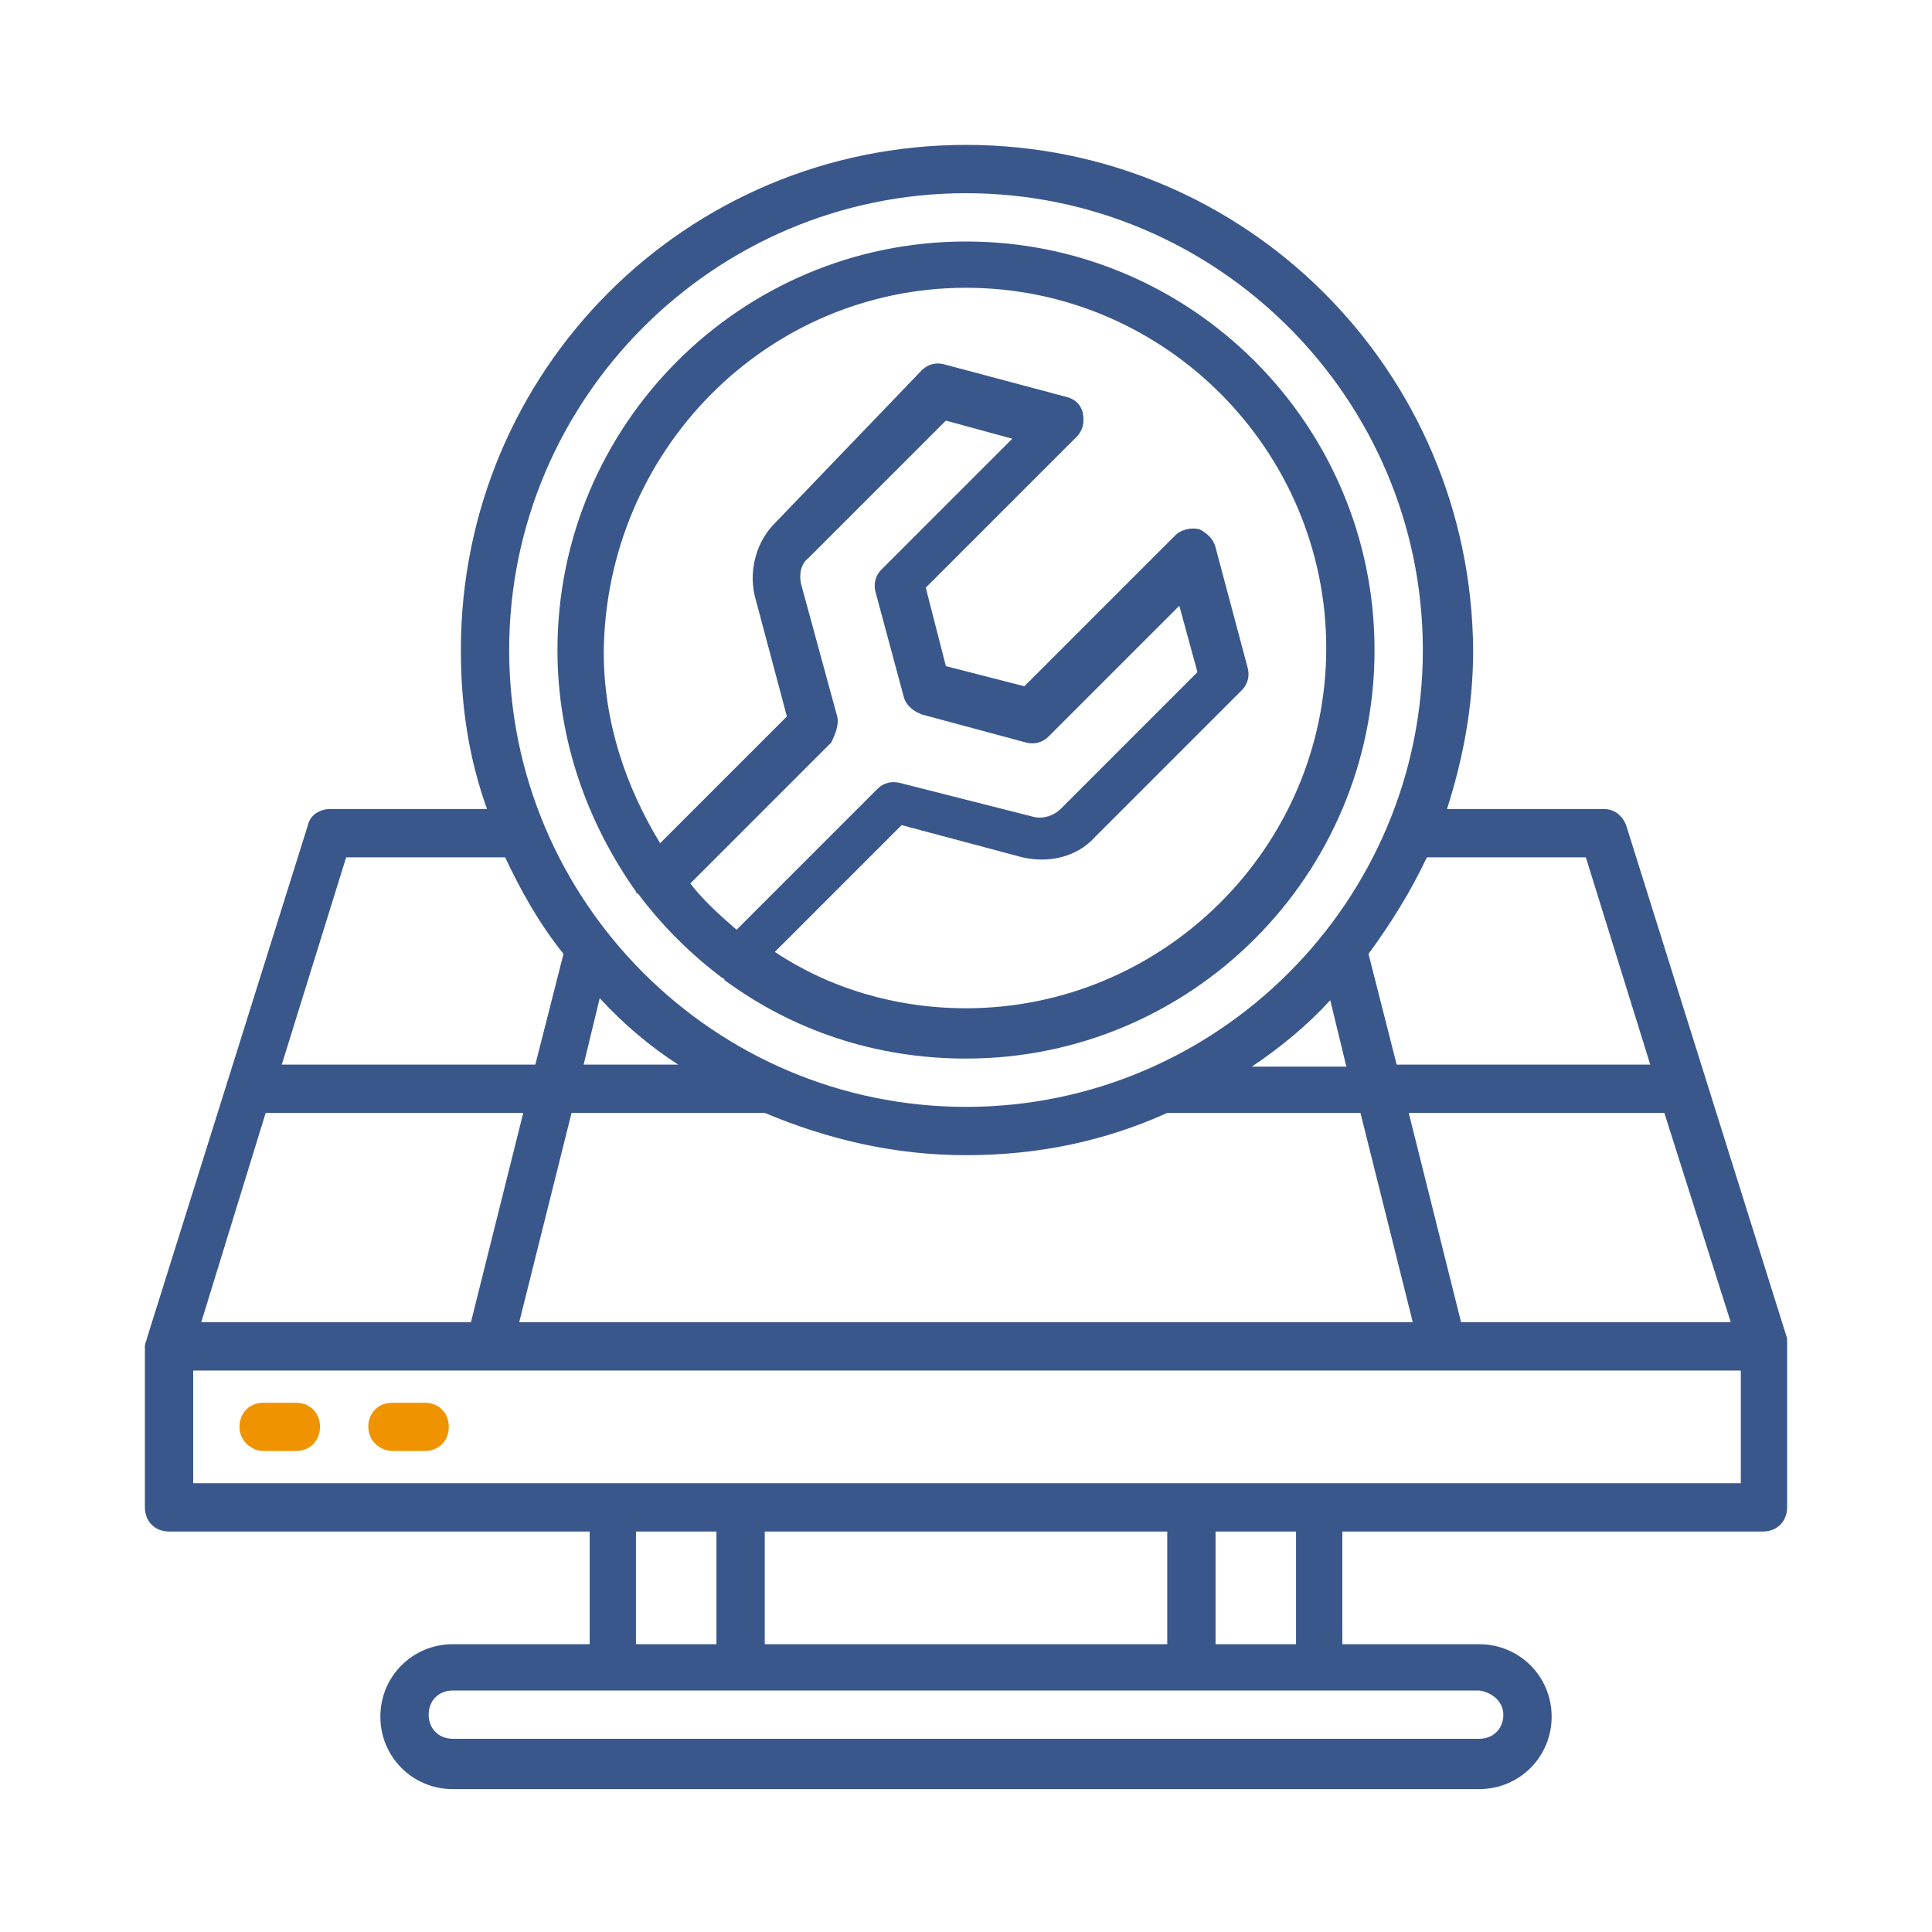 <?xml version="1.0" encoding="UTF-8"?> <svg xmlns="http://www.w3.org/2000/svg" xmlns:xlink="http://www.w3.org/1999/xlink" version="1.1" id="Layer_1" x="0px" y="0px" viewBox="0 0 96 96" style="enable-background:new 0 0 96 96;" xml:space="preserve"> <style type="text/css"> .st0{display:none;} .st1{display:inline;fill:#EF9400;} .st2{display:inline;fill:#39578B;} .st3{fill:#39578B;} .st4{fill:#EF9400;} .st5{display:inline;fill:#606060;} .st6{display:inline;} .st7{fill:#333333;} </style> <g class="st0"> <polygon class="st1" points="254.9,50.7 258.6,40.9 321.2,93.3 393.4,93.3 390.2,103.1 317.1,103.1 "></polygon> <polygon class="st2" points="268.7,40.8 295.3,40.8 318.5,60.5 292.4,60.5 "></polygon> <polygon class="st2" points="300.2,67.2 326.4,67.2 349.4,86.7 323.1,86.7 "></polygon> <polygon class="st2" points="336.8,67.2 363.1,67.2 386,86.7 359.8,86.7 "></polygon> <polygon class="st2" points="305.1,40.8 331.7,40.8 354.9,60.6 328.8,60.6 "></polygon> <path class="st1" d="M367.3,22.1l-6.7,7.8c6.2,6.2,10.1,14.9,10.1,24.4c0,2.7-0.3,5.3-0.9,7.9l8.5,7.4c1.7-4.8,2.7-9.9,2.7-15.2 C380.9,41.6,375.7,30.2,367.3,22.1z"></path> <path class="st1" d="M336.2,9.5c-17.4,0-32.4,9.9-39.8,24.4h12c6.3-8.6,16.4-14.2,27.9-14.2c3.3,0,6.4,0.5,9.4,1.3l7.2-8.3 C347.6,10.6,342.1,9.5,336.2,9.5z"></path> <path class="st2" d="M368,8.1c-1.1-1-2.5-1.4-4-1.3c-1.5,0.1-2.8,0.8-3.8,1.9L344.5,27c-2,2.3-1.7,5.8,0.6,7.8c1.1,1,2.5,1.4,4,1.3 c1.5-0.1,2.8-0.8,3.8-1.9l15.8-18.3c1-1.1,1.4-2.5,1.3-4C369.8,10.4,369.1,9.1,368,8.1z"></path> </g> <g class="st0"> <path class="st2" d="M254.8-5.1l-8.6-27.4c-0.2-0.5-0.7-0.9-1.2-0.9h-8.4c0.9-2.7,1.4-5.5,1.4-8.5c0-14.9-12.1-27-27-27 s-27,12.1-27,27c0,3,0.5,5.8,1.4,8.5H177c-0.6,0-1.1,0.4-1.2,0.9l-8.6,27.4c0,0.1-0.1,0.3-0.1,0.4v8.6c0,0.7,0.6,1.3,1.3,1.3h22.5 v6h-7.3c-2.1,0-3.9,1.7-3.9,3.9s1.7,3.9,3.9,3.9h54.8c2.1,0,3.9-1.7,3.9-3.9s-1.7-3.9-3.9-3.9h-7.3v-6h22.5c0.7,0,1.3-0.6,1.3-1.3 v-8.6C254.9-4.9,254.9-5,254.8-5.1z M170.2-6l3.5-11.1h13.7L184.6-6H170.2z M190-17.2h10.3c3.3,1.4,6.9,2.2,10.7,2.2 s7.4-0.8,10.7-2.2H232L234.8-6h-47.6L190-17.2z M195.7-19.7h-5l0.9-3.5C192.8-22,194.2-20.8,195.7-19.7z M230.5-23.3l0.9,3.5h-5 C227.9-20.8,229.2-22,230.5-23.3z M237.5-6l-2.8-11.1h13.7L251.9-6H237.5z M244.1-30.9l3.5,11.1H234l-1.5-5.9 c1.2-1.6,2.2-3.3,3.1-5.2H244.1z M211-66.3c13.5,0,24.4,11,24.4,24.4c0,13.5-11,24.4-24.4,24.4s-24.4-11-24.4-24.4 C186.6-55.4,197.5-66.3,211-66.3z M177.9-30.9h8.5c0.8,1.9,1.9,3.6,3.1,5.2l-1.5,5.9h-13.5L177.9-30.9z M193.4,5.1h4.3v6h-4.3V5.1z M200.3,11.1v-6h21.4v6H200.3z M239.7,15c0,0.7-0.6,1.3-1.3,1.3h-54.8c-0.7,0-1.3-0.6-1.3-1.3s0.6-1.3,1.3-1.3h54.8 C239.1,13.7,239.7,14.3,239.7,15z M228.6,11.1h-4.3v-6h4.3V11.1z M252.3,2.6h-82.6v-6h82.6V2.6z"></path> <path class="st2" d="M173.6,0.8h1.7c0.7,0,1.3-0.6,1.3-1.3c0-0.7-0.6-1.3-1.3-1.3h-1.7c-0.7,0-1.3,0.6-1.3,1.3 C172.3,0.3,172.9,0.8,173.6,0.8z"></path> <path class="st1" d="M180.4,0.8h1.7c0.7,0,1.3-0.6,1.3-1.3c0-0.7-0.6-1.3-1.3-1.3h-1.7c-0.7,0-1.3,0.6-1.3,1.3 C179.1,0.3,179.7,0.8,180.4,0.8z"></path> <path class="st1" d="M198-24.4c0,0,0.1,0,0.1,0.1c3.6,2.7,8.1,4.2,12.9,4.2c12,0,21.9-9.8,21.9-21.9c0-12-9.8-21.9-21.9-21.9 s-21.9,9.8-21.9,21.9c0,4.8,1.6,9.3,4.2,12.9c0,0,0.1,0.1,0.1,0.1C194.7-27.2,196.3-25.7,198-24.4z M204.1-38.3l-1.9-7.2 c-0.1-0.5,0-1,0.4-1.4l7.3-7.3l3.6,0.9l-7,7c-0.3,0.3-0.4,0.8-0.3,1.2l1.5,5.6c0.1,0.5,0.5,0.8,0.9,0.9l5.6,1.5 c0.4,0.1,0.9,0,1.2-0.3l7-7l0.9,3.6l-7.3,7.3c-0.4,0.4-0.9,0.5-1.4,0.4l-7.2-1.9c-0.4-0.1-0.9,0-1.2,0.3l-7.5,7.5 c-0.9-0.7-1.7-1.5-2.4-2.4l7.5-7.5C204.1-37.4,204.2-37.9,204.1-38.3z M211-61.2c10.6,0,19.3,8.6,19.3,19.3 c0,10.6-8.6,19.3-19.3,19.3c-3.8,0-7.3-1.1-10.3-3l6.7-6.7l6.5,1.7c1.4,0.4,2.9,0,3.9-1.1l7.8-7.8c0.3-0.3,0.4-0.8,0.3-1.2 l-1.7-6.5c-0.1-0.4-0.5-0.8-0.9-0.9c-0.4-0.1-0.9,0-1.2,0.3l-8.1,8.1l-4.2-1.1l-1.1-4.2l8.1-8.1c0.3-0.3,0.5-0.8,0.3-1.2 c-0.1-0.4-0.5-0.8-0.9-0.9l-6.5-1.7c-0.4-0.1-0.9,0-1.2,0.3l-7.8,7.8c-1,1-1.4,2.5-1.1,3.9l1.7,6.5l-6.7,6.7c-1.9-3-3-6.5-3-10.3 C191.7-52.6,200.4-61.2,211-61.2z"></path> </g> <g> <path class="st3" d="M88.8,66.5l-8-25.5c-0.2-0.5-0.6-0.8-1.1-0.8h-7.8c0.8-2.5,1.3-5.1,1.3-7.9C73.1,18.4,61.9,7.2,48,7.2 S22.9,18.4,22.9,32.3c0,2.8,0.4,5.4,1.3,7.9h-7.8c-0.5,0-1,0.3-1.1,0.8l-8,25.5c0,0.1-0.1,0.2-0.1,0.4v8c0,0.7,0.5,1.2,1.2,1.2 h20.9v5.6h-6.8c-2,0-3.6,1.6-3.6,3.6c0,2,1.6,3.6,3.6,3.6h51c2,0,3.6-1.6,3.6-3.6c0-2-1.6-3.6-3.6-3.6h-6.8v-5.6h20.9 c0.7,0,1.2-0.5,1.2-1.2v-8C88.8,66.8,88.8,66.7,88.8,66.5z M10,65.7l3.2-10.4H26l-2.6,10.4H10z M28.4,55.3H38 c3.1,1.3,6.4,2.1,10,2.1s6.9-0.7,10-2.1h9.6l2.6,10.4H25.8L28.4,55.3z M33.7,52.9H29l0.8-3.3C31,50.9,32.3,52,33.7,52.9z M66.1,49.7l0.8,3.3h-4.7C63.7,52,65,50.9,66.1,49.7z M72.6,65.7L70,55.3h12.7L86,65.7H72.6z M78.8,42.6L82,52.9H69.4L68,47.4 c1.1-1.5,2.1-3.1,2.9-4.8H78.8z M48,9.6c12.5,0,22.7,10.2,22.7,22.7C70.7,44.8,60.5,55,48,55S25.3,44.8,25.3,32.3 C25.3,19.8,35.5,9.6,48,9.6z M17.2,42.6h7.9c0.8,1.7,1.7,3.3,2.9,4.8l-1.4,5.5H14L17.2,42.6z M31.6,76.1h4v5.6h-4V76.1z M38,81.7 v-5.6H58v5.6H38z M74.7,85.2c0,0.7-0.5,1.2-1.2,1.2h-51c-0.7,0-1.2-0.5-1.2-1.2c0-0.7,0.5-1.2,1.2-1.2h51 C74.2,84.1,74.7,84.6,74.7,85.2z M64.4,81.7h-4v-5.6h4V81.7z M86.4,73.7H9.6v-5.6h76.9V73.7z"></path> <path class="st4" d="M13.1,72.1h1.6c0.7,0,1.2-0.5,1.2-1.2c0-0.7-0.5-1.2-1.2-1.2h-1.6c-0.7,0-1.2,0.5-1.2,1.2 C11.9,71.6,12.5,72.1,13.1,72.1z"></path> <path class="st4" d="M19.5,72.1h1.6c0.7,0,1.2-0.5,1.2-1.2c0-0.7-0.5-1.2-1.2-1.2h-1.6c-0.7,0-1.2,0.5-1.2,1.2 C18.3,71.6,18.9,72.1,19.5,72.1z"></path> <path class="st3" d="M35.9,48.6c0,0,0.1,0,0.1,0.1c3.4,2.5,7.5,3.9,12,3.9c11.2,0,20.3-9.1,20.3-20.3c0-11.2-9.1-20.3-20.3-20.3 s-20.3,9.1-20.3,20.3c0,4.5,1.5,8.6,3.9,12c0,0,0,0.1,0.1,0.1C32.9,46,34.3,47.4,35.9,48.6z M41.6,35.6L39.8,29 c-0.1-0.5,0-1,0.4-1.3l6.8-6.8l3.3,0.9l-6.5,6.5c-0.3,0.3-0.4,0.7-0.3,1.1l1.4,5.2c0.1,0.4,0.4,0.7,0.9,0.9l5.2,1.4 c0.4,0.1,0.8,0,1.1-0.3l6.5-6.5l0.9,3.3l-6.8,6.8c-0.3,0.3-0.8,0.5-1.3,0.4l-6.7-1.7c-0.4-0.1-0.8,0-1.1,0.3l-7,7 c-0.8-0.7-1.6-1.4-2.3-2.3l7-7C41.5,36.5,41.7,36,41.6,35.6z M48,14.3c9.9,0,17.9,8.1,17.9,17.9c0,9.9-8.1,17.9-17.9,17.9 c-3.5,0-6.8-1-9.5-2.8l6.3-6.3l6,1.6c1.3,0.3,2.7,0,3.6-1l7.3-7.3c0.3-0.3,0.4-0.7,0.3-1.1l-1.6-6c-0.1-0.4-0.4-0.7-0.8-0.9 c-0.4-0.1-0.9,0-1.2,0.3l-7.5,7.5l-3.9-1l-1-3.9l7.5-7.5c0.3-0.3,0.4-0.7,0.3-1.2c-0.1-0.4-0.4-0.7-0.9-0.8l-6-1.6 c-0.4-0.1-0.8,0-1.1,0.3L38.5,26c-0.9,0.9-1.3,2.3-1,3.6l1.6,6l-6.3,6.3c-1.7-2.8-2.8-6-2.8-9.5C30.1,22.4,38.1,14.3,48,14.3z"></path> </g> <g class="st0"> <path class="st2" d="M82.9,30.6h-4.8c-0.7,0-1.2,0.5-1.2,1.2V37H56.2l-1.4-5.5c-0.1-0.5-0.6-0.9-1.2-0.9H20.5c-0.5,0-1,0.4-1.2,0.9 L17.9,37H8.4c-0.7,0-1.2,0.5-1.2,1.2v49.4c0,0.7,0.5,1.2,1.2,1.2h74.5c3.3,0,6-2.7,6-6V36.6C88.8,33.3,86.2,30.6,82.9,30.6z M79.3,33h3.6c2,0,3.6,1.6,3.6,3.6v41.5c-1-0.8-2.2-1.2-3.6-1.2h-3.6V33z M49,60.1c0.7,0,1.2,0.5,1.2,1.2c0,0.7-0.5,1.2-1.2,1.2 H25.1c-0.7,0-1.2-0.5-1.2-1.2c0-0.7,0.5-1.2,1.2-1.2H49z M34.3,57.7v-4h5.6v4H34.3z M17.5,51.3V49h39.1v2.4H17.5z M19.3,41h7.1 l-1.2,5.6h-7.4L19.3,41z M45.2,41l1.2,5.6H27.7l1.2-5.6H45.2z M29.4,38.6l1.2-5.6h13l1.2,5.6H29.4z M48.8,46.6L47.7,41h7.1l1.5,5.6 H48.8z M54.2,38.6h-7L46,33h6.7L54.2,38.6z M21.4,33h6.7L27,38.6h-7L21.4,33z M82.9,86.4H9.6V39.4h7.7l-2.1,8.1l0,0 c0,0.1,0,0.2,0,0.3v4.8c0,0.7,0.5,1.2,1.2,1.2h15.6v4h-6.8c-2,0-3.6,1.6-3.6,3.6c0,2,1.6,3.6,3.6,3.6H49c2,0,3.6-1.6,3.6-3.6 c0-2-1.6-3.6-3.6-3.6h-6.8v-4h15.6c0.7,0,1.2-0.5,1.2-1.2v-4.8c0-0.1,0-0.2,0-0.3l0,0l-2.1-8.1h20v38.7c0,0.7,0.5,1.2,1.2,1.2h4.8 c2,0,3.6,1.6,3.6,3.6C86.4,84.8,84.8,86.4,82.9,86.4z"></path> <path class="st2" d="M71.7,68.9H14.7c-0.7,0-1.2,0.5-1.2,1.2v11.2c0,0.7,0.5,1.2,1.2,1.2h56.9c0.7,0,1.2-0.5,1.2-1.2V70.1 C72.9,69.4,72.3,68.9,71.7,68.9z M70.5,80.1H15.9v-8.8h54.6V80.1z"></path> <path class="st2" d="M33.6,76.9h33.5c0.7,0,1.2-0.5,1.2-1.2c0-0.7-0.5-1.2-1.2-1.2H33.6c-0.7,0-1.2,0.5-1.2,1.2 C32.4,76.3,33,76.9,33.6,76.9z"></path> <path class="st1" d="M19.3,76.9h1.6c0.7,0,1.2-0.5,1.2-1.2c0-0.7-0.5-1.2-1.2-1.2h-1.6c-0.7,0-1.2,0.5-1.2,1.2 C18.1,76.3,18.6,76.9,19.3,76.9z"></path> <path class="st1" d="M25.7,76.9h1.6c0.7,0,1.2-0.5,1.2-1.2c0-0.7-0.5-1.2-1.2-1.2h-1.6c-0.7,0-1.2,0.5-1.2,1.2 C24.5,76.3,25,76.9,25.7,76.9z"></path> <path class="st1" d="M71.7,62.5H58.9c-0.7,0-1.2,0.5-1.2,1.2c0,0.7,0.5,1.2,1.2,1.2h12.8c0.7,0,1.2-0.5,1.2-1.2 C72.9,63.1,72.3,62.5,71.7,62.5z"></path> <path class="st1" d="M71.7,56.1h-6.4c-0.7,0-1.2,0.5-1.2,1.2c0,0.7,0.5,1.2,1.2,1.2h6.4c0.7,0,1.2-0.5,1.2-1.2 C72.9,56.7,72.3,56.1,71.7,56.1z"></path> <path class="st1" d="M82.9,41c0.7,0,1.2-0.5,1.2-1.2v-1.6c0-0.7-0.5-1.2-1.2-1.2c-0.7,0-1.2,0.5-1.2,1.2v1.6 C81.7,40.4,82.2,41,82.9,41z"></path> <path class="st1" d="M84.1,46.2v-1.6c0-0.7-0.5-1.2-1.2-1.2c-0.7,0-1.2,0.5-1.2,1.2v1.6c0,0.7,0.5,1.2,1.2,1.2 C83.5,47.4,84.1,46.8,84.1,46.2z"></path> </g> <g class="st0"> <path class="st2" d="M87.6,86.4h-2V57.3c0-0.3-0.1-0.6-0.3-0.8l-16-19.1c-0.2-0.3-0.6-0.4-0.9-0.4h-7.2l3.6-4.4 c0.3-0.4,0.3-0.9,0.1-1.3c-0.2-0.4-0.6-0.7-1.1-0.7H41c-0.4,0-0.7,0.2-0.9,0.4L35.3,37h-7.8c-0.4,0-0.7,0.2-0.9,0.4l-16,19.1 c-0.2,0.2-0.3,0.5-0.3,0.8h0v29.1h-2c-0.7,0-1.2,0.5-1.2,1.2c0,0.7,0.5,1.2,1.2,1.2h79.3c0.7,0,1.2-0.5,1.2-1.2 C88.8,87,88.3,86.4,87.6,86.4z M81.9,56.1H60.5c-0.7,0-1.2,0.5-1.2,1.2c0,0.7,0.5,1.2,1.2,1.2h22.7v27.9h-7.2V74.9 c0-4.2-3.4-7.6-7.6-7.6c-4.2,0-7.6,3.4-7.6,7.6v11.6h-7.2V57.8l14.8-17.7L81.9,56.1z M73.7,86.4H63.3V74.9c0-2.9,2.3-5.2,5.2-5.2 c2.9,0,5.2,2.3,5.2,5.2V86.4z M65.9,39.4l-10,12H40.3v-2.6l4.5-4.5H55c0.4,0,0.7-0.2,0.9-0.4l3.5-4.3H65.9z M37.1,38.6h4.1 l-2.6,3.2h-4.1L37.1,38.6z M44.3,38.6h5.5l-2.6,3.2h-5.5L44.3,38.6z M46.2,36.2l2.6-3.2h5.5l-2.6,3.2H46.2z M52.9,38.6H57l-2.6,3.2 h-4.1L52.9,38.6z M58.9,36.2h-4.1l2.6-3.2h4.1L58.9,36.2z M41.6,33h4.1l-2.6,3.2H39L41.6,33z M28.1,39.4h5.3l-2.3,2.8 c-0.3,0.4-0.3,0.9-0.1,1.3c0.2,0.4,0.6,0.7,1.1,0.7h9.4l-3.2,3.2c-0.2,0.2-0.4,0.5-0.4,0.8v3.1H18.1L28.1,39.4z M16.1,53.7H54 l-2,2.4H14.1L16.1,53.7z M12.7,58.5h38.6v27.9H12.7V58.5z"></path> <path class="st2" d="M44.8,63.3H19.3c-0.7,0-1.2,0.5-1.2,1.2v16c0,0.7,0.5,1.2,1.2,1.2h25.5c0.7,0,1.2-0.5,1.2-1.2v-16 C46,63.8,45.5,63.3,44.8,63.3z M43.6,65.7v8.8H20.5v-8.8H43.6z M20.5,79.3v-2.4h23.1v2.4H20.5z"></path> <path class="st1" d="M70.5,78.1v3.2c0,0.7,0.5,1.2,1.2,1.2s1.2-0.5,1.2-1.2v-3.2c0-0.7-0.5-1.2-1.2-1.2S70.5,77.4,70.5,78.1z"></path> <path class="st1" d="M24.1,70.5h1.3c0.7,0,1.2-0.5,1.2-1.2c0-0.7-0.5-1.2-1.2-1.2h-1.3c-0.7,0-1.2,0.5-1.2,1.2 C22.9,70,23.4,70.5,24.1,70.5z"></path> <path class="st1" d="M28.9,70.5h1.3c0.7,0,1.2-0.5,1.2-1.2c0-0.7-0.5-1.2-1.2-1.2h-1.3c-0.7,0-1.2,0.5-1.2,1.2 C27.7,70,28.2,70.5,28.9,70.5z"></path> <path class="st1" d="M71.6,50.6c0.2,0.3,0.6,0.4,0.9,0.4c0.3,0,0.5-0.1,0.8-0.3c0.5-0.4,0.6-1.2,0.2-1.7l-2.8-3.4 c-0.4-0.5-1.2-0.6-1.7-0.2c-0.5,0.4-0.6,1.2-0.2,1.7L71.6,50.6z"></path> </g> <g class="st0"> <path class="st2" d="M87.6,81.7h-1.8V43c0-2.4-2-4.4-4.4-4.4h-8.4V35c0-2.4-2-4.4-4.4-4.4H27.3c-2.4,0-4.4,2-4.4,4.4v3.6h-8.4 c-2.4,0-4.4,2-4.4,4.4v38.7H8.4c-0.7,0-1.2,0.5-1.2,1.2v1.6c0,2.4,2,4.4,4.4,4.4h72.9c2.4,0,4.4-2,4.4-4.4v-1.6 C88.8,82.2,88.3,81.7,87.6,81.7z M25.3,35c0-1.1,0.9-2,2-2h41.5c1.1,0,2,0.9,2,2v28.7c0,1.1-0.9,2-2,2H27.3c-1.1,0-2-0.9-2-2V35z M12.5,43c0-1.1,0.9-2,2-2h8.4v22.7c0,2.4,2,4.4,4.4,4.4h41.5c2.4,0,4.4-2,4.4-4.4V41h8.4c1.1,0,2,0.9,2,2v38.7h-71V43z M86.4,84.4 c0,1.1-0.9,2-2,2H11.6c-1.1,0-2-0.9-2-2v-0.4h76.9V84.4z"></path> <path class="st1" d="M58.4,72.1H37.6c-2,0-3.6,1.6-3.6,3.6c0,2,1.6,3.6,3.6,3.6h20.7c2,0,3.6-1.6,3.6-3.6 C62,73.7,60.3,72.1,58.4,72.1z M58.4,76.9H37.6c-0.7,0-1.2-0.5-1.2-1.2c0-0.7,0.5-1.2,1.2-1.2h20.7c0.7,0,1.2,0.5,1.2,1.2 C59.6,76.3,59,76.9,58.4,76.9z"></path> <path class="st2" d="M33.6,56.4h10.8v3.5h-7.6c-0.7,0-1.2,0.5-1.2,1.2c0,0.7,0.5,1.2,1.2,1.2h22.3c0.7,0,1.2-0.5,1.2-1.2 c0-0.7-0.5-1.2-1.2-1.2h-7.6v-3.5h10.8c0.7,0,1.2-0.5,1.2-1.2v-4.8c0-0.1,0-0.2,0-0.3l0,0L60,37.3c-0.1-0.5-0.6-0.9-1.2-0.9H37.2 c-0.5,0-1,0.4-1.2,0.9l-3.5,12.8l0,0c0,0.1,0,0.2,0,0.3v4.8C32.4,55.8,33,56.4,33.6,56.4z M49.2,59.9h-2.4v-3.5h2.4V59.9z M60.8,49.2h-5.4l-0.7-4h5.1L60.8,49.2z M57.9,38.8l1.1,4h-4.8l-0.7-4H57.9z M45,38.8h6l0.7,4h-7.5L45,38.8z M43.8,45.2h8.4l0.7,4 h-9.9L43.8,45.2z M38.1,38.8h4.5l-0.7,4H37L38.1,38.8z M36.3,45.2h5.1l-0.7,4h-5.4L36.3,45.2z M34.8,51.6h26.3V54H34.8V51.6z"></path> </g> <g class="st0"> <path class="st2" d="M17.1,82.5h55.4c2,0,3.6-1.6,3.6-3.6V58.1c0-2-1.6-3.6-3.6-3.6H17.1c-2,0-3.6,1.6-3.6,3.6v20.7 C13.5,80.8,15.2,82.5,17.1,82.5z M28.7,80.1V56.9h10.4v23.1H28.7z M73.7,58.1v20.7c0,0.7-0.5,1.2-1.2,1.2h-31V56.9h31 C73.1,56.9,73.7,57.5,73.7,58.1z M15.9,58.1c0-0.7,0.5-1.2,1.2-1.2h9.2v23.1h-9.2c-0.7,0-1.2-0.5-1.2-1.2V58.1z"></path> <path class="st1" d="M51.8,70.3c0.2,0.3,0.6,0.5,0.9,0.5h2l0.3,5.8c0,0.5,0.4,1,0.9,1.1c0.1,0,0.2,0,0.3,0c0.4,0,0.8-0.2,1-0.6 l6.1-9.5c0.2-0.4,0.3-0.8,0-1.2c-0.2-0.4-0.6-0.6-1-0.6h-1.5l1.4-4.9c0.1-0.4,0-0.8-0.2-1.1c-0.2-0.3-0.6-0.5-1-0.5h-6.1 c-0.5,0-1,0.4-1.2,0.9l-2.3,9.1C51.5,69.6,51.6,70,51.8,70.3z M56,61.7h3.5l-1.4,4.9c-0.1,0.4,0,0.8,0.2,1.1c0.2,0.3,0.6,0.5,1,0.5 h0.9l-2.9,4.5l-0.2-3.2c0-0.6-0.6-1.1-1.2-1.1h-1.6L56,61.7z"></path> <path class="st1" d="M64.5,77.7h0.8c0.7,0,1.2-0.5,1.2-1.2c0-0.7-0.5-1.2-1.2-1.2h-0.8c-0.7,0-1.2,0.5-1.2,1.2 C63.3,77.1,63.8,77.7,64.5,77.7z"></path> <path class="st1" d="M69.3,77.7h0.8c0.7,0,1.2-0.5,1.2-1.2c0-0.7-0.5-1.2-1.2-1.2h-0.8c-0.7,0-1.2,0.5-1.2,1.2 C68.1,77.1,68.6,77.7,69.3,77.7z"></path> <path class="st2" d="M87.6,43.1c0.7,0,1.2-0.5,1.2-1.2v-8c0-0.1,0-0.2-0.1-0.4L80.8,8c-0.2-0.5-0.6-0.8-1.1-0.8H16.3 c-0.5,0-1,0.3-1.1,0.8l-8,25.5c0,0.1-0.1,0.2-0.1,0.4v8c0,0.7,0.5,1.2,1.2,1.2H34v5.1H13.1c-3.3,0-6,2.7-6,6v28.7c0,3.3,2.7,6,6,6 h63.3c3.3,0,6-2.7,6-6v-5.2h5.2c0.7,0,1.2-0.5,1.2-1.2v-16c0-0.7-0.5-1.2-1.2-1.2h-5.2v-5.2c0-3.3-2.7-6-6-6H62v-5.1H87.6z M86.4,61.7v13.6h-4V61.7H86.4z M10,32.7l3.2-10.4H26l-2.6,10.4H10z M28.4,22.3h39.1l2.6,10.4H25.8L28.4,22.3z M29,19.9l2.6-10.4 h32.7L67,19.9H29z M72.6,32.7L70,22.3h12.7L86,32.7H72.6z M82,19.9H69.4L66.8,9.6h11.9L82,19.9z M17.2,9.6h11.9l-2.6,10.4H14 L17.2,9.6z M9.6,35.1h76.9v5.6H9.6V35.1z M80.1,54.1v28.7c0,2-1.6,3.6-3.6,3.6H13.1c-2,0-3.6-1.6-3.6-3.6V54.1c0-2,1.6-3.6,3.6-3.6 h63.3C78.5,50.6,80.1,52.2,80.1,54.1z M59.6,48.2H36.4v-5.1h23.1V48.2z"></path> <path class="st1" d="M14.7,36.7h-1.6c-0.7,0-1.2,0.5-1.2,1.2c0,0.7,0.5,1.2,1.2,1.2h1.6c0.7,0,1.2-0.5,1.2-1.2 C15.9,37.2,15.4,36.7,14.7,36.7z"></path> <path class="st1" d="M21.1,36.7h-1.6c-0.7,0-1.2,0.5-1.2,1.2c0,0.7,0.5,1.2,1.2,1.2h1.6c0.7,0,1.2-0.5,1.2-1.2 C22.3,37.2,21.8,36.7,21.1,36.7z"></path> </g> <g class="st0"> <path class="st5" d="M63.7,38.6c-13.5,0-24.5,10.6-25.1,23.9H13.1c-2,0-3.6-1.6-3.6-3.6c0-2,1.6-3.6,3.6-3.6h11.2c3.3,0,6-2.7,6-6 V41h9.2c2,0,3.6-1.6,3.6-3.6s-1.6-3.6-3.6-3.6h-6.8v-3.5h17.1c0.7,0,1.2-0.5,1.2-1.2v-4.8c0-0.1,0-0.2,0-0.3l0,0l-4.2-16 c-0.1-0.5-0.6-0.9-1.2-0.9H12.5c-0.5,0-1,0.4-1.2,0.9L7.2,24l0,0c0,0.1,0,0.2,0,0.3v4.8c0,0.7,0.5,1.2,1.2,1.2h17.1v3.5h-6.8 c-2,0-3.6,1.6-3.6,3.6s1.6,3.6,3.6,3.6h9.2v8.4c0,2-1.6,3.6-3.6,3.6H13.1c-3.3,0-6,2.7-6,6s2.7,6,6,6h25.5 c0.6,13.3,11.6,23.9,25.1,23.9c13.9,0,25.1-11.3,25.1-25.1C88.8,49.9,77.6,38.6,63.7,38.6z M9.9,23.1l1.5-5.6h7.1l-1.2,5.6H9.9z M20.9,17.5h16.3l1.2,5.6H19.8L20.9,17.5z M21.4,15.1l1.2-5.6h13l1.2,5.6H21.4z M40.9,23.1l-1.2-5.6h7.1l1.5,5.6H40.9z M46.2,15.1 h-7L38,9.6h6.7L46.2,15.1z M13.5,9.6h6.7L19,15.1h-7L13.5,9.6z M9.6,25.5h39.1v2.4H9.6V25.5z M27.9,30.3h2.4v3.5h-2.4V30.3z M17.5,37.4c0-0.7,0.5-1.2,1.2-1.2h20.7c0.7,0,1.2,0.5,1.2,1.2c0,0.7-0.5,1.2-1.2,1.2H18.7C18.1,38.6,17.5,38.1,17.5,37.4z M63.7,86.4C51.2,86.4,41,76.2,41,63.7C41,51.2,51.2,41,63.7,41c12.5,0,22.7,10.2,22.7,22.7C86.4,76.2,76.2,86.4,63.7,86.4z"></path> <path class="st5" d="M63.7,43.4c-11.2,0-20.3,9.1-20.3,20.3c0,11.2,9.1,20.3,20.3,20.3c11.2,0,20.3-9.1,20.3-20.3 C84.1,52.5,74.9,43.4,63.7,43.4z M63.7,81.7c-9.9,0-17.9-8.1-17.9-17.9c0-9.9,8.1-17.9,17.9-17.9c9.9,0,17.9,8.1,17.9,17.9 C81.7,73.6,73.6,81.7,63.7,81.7z"></path> <path class="st5" d="M70.9,60.2h-3l2.4-8.1c0.1-0.4,0-0.8-0.2-1.1c-0.2-0.3-0.6-0.5-1-0.5H60c-0.5,0-1,0.4-1.2,0.9L55.4,65 c-0.1,0.4,0,0.7,0.2,1c0.2,0.3,0.6,0.5,0.9,0.5h3.5l0.5,9.2c0,0.5,0.4,1,0.9,1.1c0.1,0,0.2,0,0.3,0c0.4,0,0.8-0.2,1-0.6L71.9,62 c0.2-0.4,0.3-0.8,0-1.2C71.7,60.4,71.3,60.2,70.9,60.2z M62.7,71.9l-0.3-6.6c0-0.6-0.6-1.1-1.2-1.1h-3.1L61,52.9h6.6L65.2,61 c-0.1,0.4,0,0.8,0.2,1.1c0.2,0.3,0.6,0.5,1,0.5h2.4L62.7,71.9z"></path> </g> <g class="st0"> <g class="st6"> <g> <path class="st7" d="M135.3,26.8c15.1,0,27.1,10.8,27.1,23.9c0,5.6-2.2,11-6.2,15.2c-0.8,3.3,1.7,7.8,4.1,10.2 c1,1,0.3,2.7-1.1,2.7c-4.5,0-10.5-2.8-13.7-6c-3.2,1.1-6.6,1.7-10.1,1.7c-15.2,0-27.3-10.9-27.3-23.9 C108,37.6,120.1,26.8,135.3,26.8z M135.3,71.4c3.5,0,6.8-0.7,10-1.9c0.6-0.2,1.3-0.1,1.8,0.4c1.9,2.1,6,4.6,8.7,5.3 c-1.5-2.9-3.4-7.3-2.5-10.5c0.1-0.3,0.2-0.5,0.4-0.7c3.6-3.7,5.6-8.5,5.6-13.3c0-11.4-10.7-20.7-23.9-20.7 c-13.3,0-24.1,9.3-24.1,20.7S122,71.4,135.3,71.4z"></path> </g> </g> <g class="st6"> <g> <path class="st7" d="M147.4,46.1c2.5,0,4.5,2,4.5,4.5c0,2.5-2,4.5-4.5,4.5s-4.5-2-4.5-4.5C142.8,48.2,144.9,46.1,147.4,46.1z M147.4,52.2c0.8,0,1.5-0.7,1.5-1.5c0-0.8-0.7-1.5-1.5-1.5s-1.5,0.7-1.5,1.5C145.9,51.5,146.6,52.2,147.4,52.2z"></path> </g> </g> <g class="st6"> <g> <path class="st7" d="M135.3,46.1c2.5,0,4.5,2,4.5,4.5c0,2.5-2,4.5-4.5,4.5s-4.5-2-4.5-4.5C130.7,48.2,132.8,46.1,135.3,46.1z M135.3,52.2c0.8,0,1.5-0.7,1.5-1.5c0-0.8-0.7-1.5-1.5-1.5s-1.5,0.7-1.5,1.5C133.7,51.5,134.4,52.2,135.3,52.2z"></path> </g> </g> <g class="st6"> <g> <path class="st7" d="M122.9,46.1c2.5,0,4.5,2,4.5,4.5c0,2.5-2,4.5-4.5,4.5s-4.5-2-4.5-4.5C118.4,48.2,120.4,46.1,122.9,46.1z M122.9,52.2c0.8,0,1.5-0.7,1.5-1.5c0-0.8-0.7-1.5-1.5-1.5c-0.8,0-1.5,0.7-1.5,1.5C121.4,51.5,122.1,52.2,122.9,52.2z"></path> </g> </g> </g> <g class="st0"> <path class="st2" d="M87.2,76.7L87.2,76.7l-4-15.3c-0.1-0.5-0.6-0.9-1.1-0.9H50.2c-0.5,0-1,0.4-1.1,0.9l-4,15.3l0,0 c0,0.1,0,0.2,0,0.3v1.1h-6c-2.3,0-4.2,1.9-4.2,4.2v2.3c0,1.1-0.9,1.9-1.9,1.9c-1.1,0-1.9-0.9-1.9-1.9V72.5h2.7 c1.9,0,3.4-1.5,3.4-3.4v-2.7h3.4c0.6,0,1.1-0.5,1.1-1.1v-5h2.7c1.9,0,3.4-1.5,3.4-3.4c0-1.9-1.5-3.4-3.4-3.4h-1.1v-5.6 c4.9-4,7.7-9.9,7.7-16.2c0-11.6-9.4-21.1-21.1-21.1S8.8,19.9,8.8,31.5c0,6.3,2.8,12.2,7.7,16.2v5.6h-1.1c-1.9,0-3.4,1.5-3.4,3.4 c0,1.9,1.5,3.4,3.4,3.4H18v5c0,0.6,0.5,1.1,1.1,1.1h3.4V69c0,1.9,1.5,3.4,3.4,3.4h2.7v12.2c0,2.3,1.9,4.2,4.2,4.2s4.2-1.9,4.2-4.2 v-2.3c0-1.1,0.9-1.9,1.9-1.9h6v1.1c0,0.6,0.5,1.1,1.1,1.1h11.1v3.8h-5c-0.6,0-1.1,0.5-1.1,1.1c0,0.6,0.5,1.1,1.1,1.1h27.6 c0.6,0,1.1-0.5,1.1-1.1c0-0.6-0.5-1.1-1.1-1.1h-5v-3.8h11.1c0.6,0,1.1-0.5,1.1-1.1V77C87.2,76.9,87.2,76.8,87.2,76.7z M18.3,46.3 c-4.6-3.6-7.2-9-7.2-14.8c0-10.3,8.4-18.8,18.8-18.8s18.8,8.4,18.8,18.8c0,5.8-2.6,11.2-7.2,14.8c-0.3,0.2-0.4,0.6-0.4,0.9v6.1 h-5.4v-3.4c0-0.6-0.5-1.1-1.1-1.1h-9.2c-0.6,0-1.1,0.5-1.1,1.1v3.4h-5.4v-6.1C18.8,46.8,18.6,46.5,18.3,46.3z M33.3,53.3h-6.9V51 h6.9V53.3z M14.2,56.8c0-0.6,0.5-1.1,1.1-1.1h29.1c0.6,0,1.1,0.5,1.1,1.1c0,0.6-0.5,1.1-1.1,1.1H15.3 C14.7,57.9,14.2,57.4,14.2,56.8z M20.3,60.2h19.1V64H20.3V60.2z M24.9,69v-2.7h10V69c0,0.6-0.5,1.1-1.1,1.1H26 C25.4,70.2,24.9,69.7,24.9,69z M49.1,70.5H56l-1.1,5.4h-7.1L49.1,70.5z M58.3,70.5H74l1.1,5.4H57.2L58.3,70.5z M58.8,68.2l1.1-5.4 h12.5l1.1,5.4H58.8z M77.4,75.8l-1.1-5.4h6.8l1.4,5.4H77.4z M82.6,68.2h-6.7l-1.1-5.4h6.4L82.6,68.2z M51.1,62.8h6.4l-1.1,5.4h-6.7 L51.1,62.8z M72.7,86.6h-13v-3.8h13V86.6z M84.9,80.4H47.4v-2.3h37.5V80.4z"></path> <path class="st1" d="M23,35h3.4l0.5,8.8c0,0.5,0.4,0.9,0.9,1.1c0.1,0,0.2,0,0.3,0c0.4,0,0.8-0.2,1-0.5l8.8-13.7 c0.2-0.4,0.2-0.8,0-1.2c-0.2-0.4-0.6-0.6-1-0.6h-2.9l2.3-7.8c0.1-0.3,0-0.7-0.2-1c-0.2-0.3-0.6-0.5-0.9-0.5h-8.7 c-0.5,0-1,0.4-1.1,0.9l-3.4,13c-0.1,0.3,0,0.7,0.2,1C22.3,34.8,22.6,35,23,35z M27.2,21.9h6.3l-2.3,7.8c-0.1,0.3,0,0.7,0.2,1 c0.2,0.3,0.6,0.5,0.9,0.5h2.3l-5.7,8.9l-0.3-6.4c0-0.6-0.5-1.1-1.1-1.1h-3L27.2,21.9z"></path> </g> </svg> 